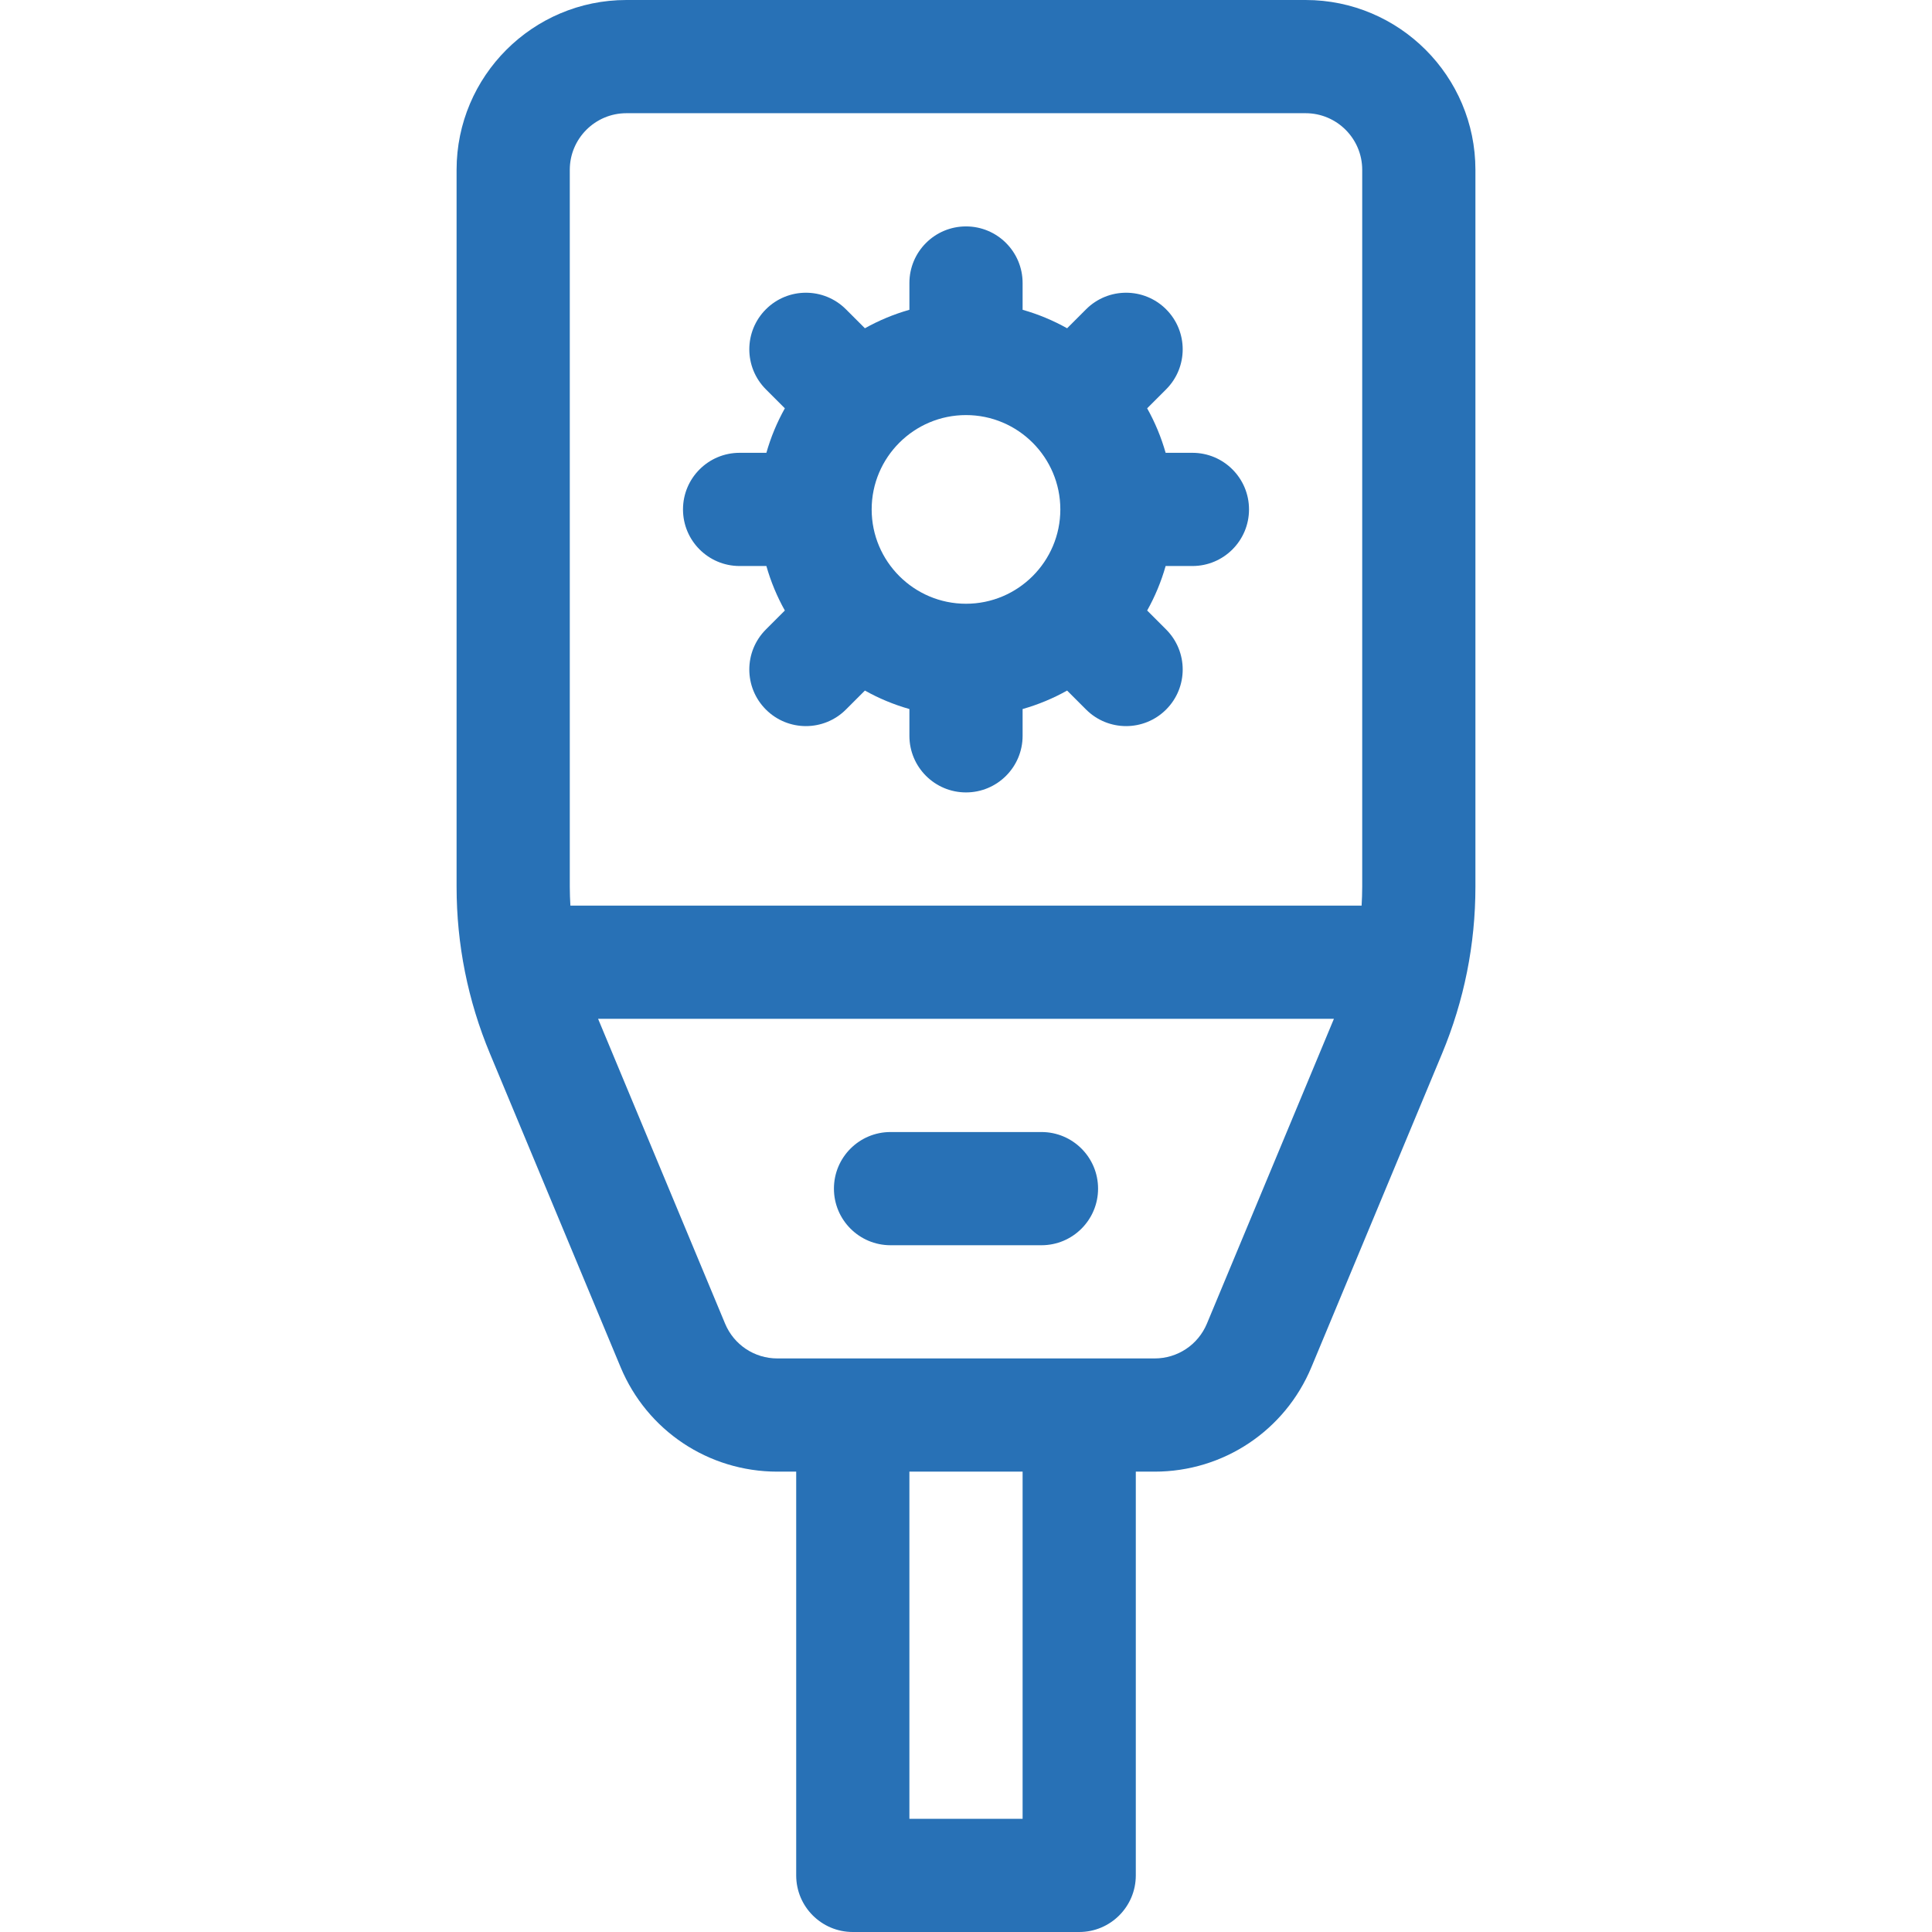 <?xml version="1.0"?>
<svg xmlns="http://www.w3.org/2000/svg" xmlns:xlink="http://www.w3.org/1999/xlink" xmlns:svgjs="http://svgjs.com/svgjs" version="1.1" width="512" height="512" x="0" y="0" viewBox="0 0 512 512" style="enable-background:new 0 0 512 512" xml:space="preserve" class=""><g><g xmlns="http://www.w3.org/2000/svg"><path d="m316 120h-7.096c-1.179-4.151-2.828-8.103-4.896-11.794l5.026-5.026c5.858-5.858 5.858-15.355 0-21.213-5.857-5.858-15.355-5.857-21.213 0l-5.026 5.026c-3.691-2.068-7.643-3.718-11.794-4.897v-7.096c0-8.284-6.716-15-15-15s-15 6.716-15 15v7.096c-4.151 1.179-8.103 2.828-11.794 4.897l-5.026-5.026c-5.857-5.857-15.355-5.858-21.213 0s-5.858 15.355 0 21.213l5.026 5.026c-2.068 3.691-3.718 7.643-4.896 11.794h-7.098c-8.284 0-15 6.716-15 15s6.716 15 15 15h7.096c1.179 4.151 2.828 8.103 4.896 11.794l-5.026 5.026c-5.858 5.858-5.858 15.355 0 21.213 5.858 5.858 15.355 5.858 21.214 0l5.026-5.026c3.691 2.068 7.643 3.718 11.794 4.897v7.096c0 8.284 6.716 15 15 15s15-6.716 15-15v-7.096c4.151-1.179 8.103-2.828 11.794-4.897l5.026 5.026c5.858 5.858 15.356 5.858 21.214 0s5.857-15.355 0-21.213l-5.026-5.026c2.068-3.691 3.718-7.643 4.896-11.794h7.096c8.284 0 15-6.716 15-15s-6.716-15-15-15zm-60 40c-13.785 0-25-11.215-25-25s11.215-25 25-25 25 11.215 25 25-11.215 25-25 25z" fill="#2871b6" data-original="#000000" class=""/><path d="m236 330h40c8.284 0 15-6.716 15-15s-6.716-15-15-15h-40c-8.284 0-15 6.716-15 15s6.716 15 15 15z" fill="#2871b6" data-original="#000000" class=""/><path d="m346 0h-180c-24.813 0-45 20.187-45 45v190c0 15.262 2.977 30.144 8.847 44.23l34.615 83.078c7.009 16.822 23.314 27.692 41.538 27.692h5v107c0 8.284 6.716 15 15 15h60c8.284 0 15-6.716 15-15v-107h5c18.224 0 34.529-10.87 41.539-27.692l34.614-83.077c5.87-14.087 8.847-28.969 8.847-44.231v-190c0-24.813-20.187-45-45-45zm-75 482h-30v-92h30zm48.847-131.231c-2.337 5.607-7.772 9.231-13.847 9.231h-100c-6.075 0-11.51-3.624-13.847-9.23l-33.653-80.77h195zm41.153-115.769c0 1.674-.064 3.339-.161 5h-209.678c-.097-1.661-.161-3.326-.161-5v-190c0-8.271 6.729-15 15-15h180c8.271 0 15 6.729 15 15z" fill="#2871b6" data-original="#000000" class=""/></g></g></svg>
